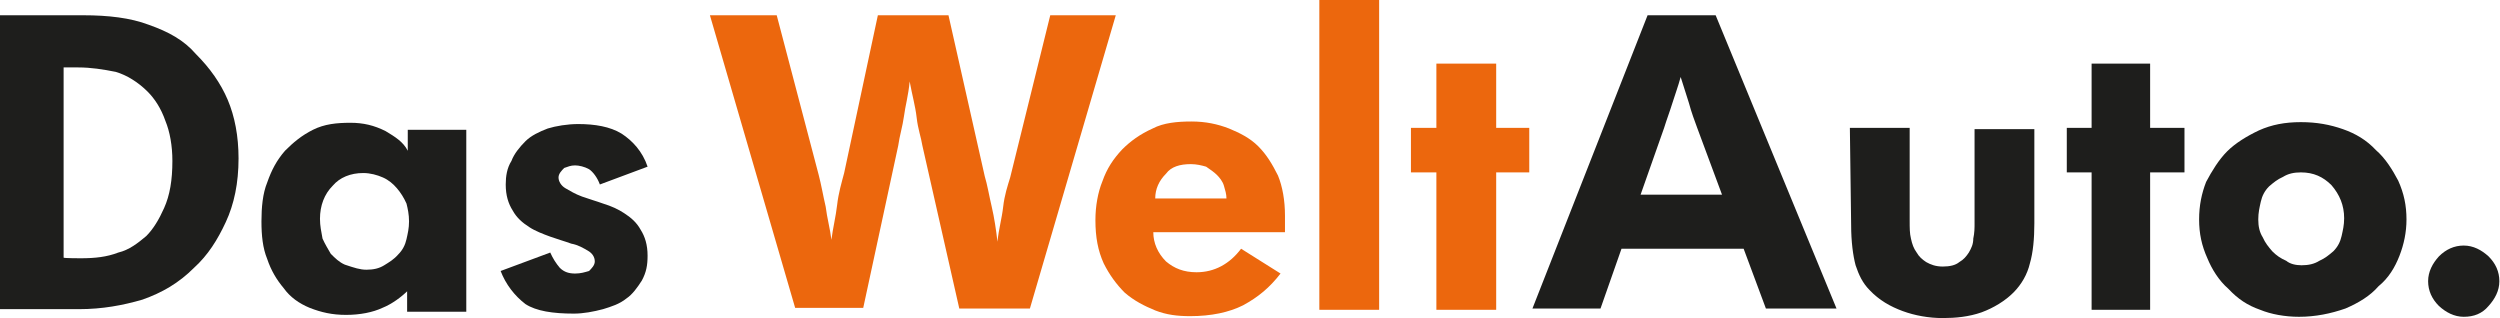 <?xml version="1.0" encoding="utf-8"?>
<!-- Generator: Adobe Illustrator 27.0.0, SVG Export Plug-In . SVG Version: 6.00 Build 0)  -->
<svg version="1.1" id="Vrstva_1" xmlns="http://www.w3.org/2000/svg" xmlns:xlink="http://www.w3.org/1999/xlink" x="0px" y="0px"
	 viewBox="0 0 393 50" style="enable-background:new 0 0 393 50;" xml:space="preserve">
<style type="text/css">
	.st0{fill:#1E1E1C;}
	.st1{fill:#EC670D;}
</style>
<g>
	<path class="st0" d="M387.3,49.8c-1.5,0-2.8-0.7-3.9-1.7c-1.1-1.1-1.7-2.4-1.7-3.9s0.7-2.8,1.7-3.9c1.1-1.1,2.4-1.7,3.9-1.7
		c1.5,0,2.8,0.7,3.9,1.7c1.1,1.1,1.7,2.4,1.7,3.9s-0.7,2.8-1.7,3.9C390.2,49.3,388.9,49.8,387.3,49.8"/>
	<path class="st0" d="M361.8,41.7c1.1,0,2-0.2,2.8-0.7c0.9-0.4,1.5-0.9,2.2-1.5c0.7-0.7,1.1-1.5,1.3-2.4c0.2-0.9,0.4-1.7,0.4-2.8
		c0-2-0.7-3.7-2-5.2c-1.3-1.3-2.8-2-4.8-2c-1.1,0-2,0.2-2.8,0.7c-0.9,0.4-1.5,0.9-2.2,1.5c-0.7,0.7-1.1,1.5-1.3,2.4
		c-0.2,0.9-0.4,1.7-0.4,2.8c0,1.1,0.2,2,0.7,2.8c0.4,0.9,0.9,1.5,1.5,2.2c0.7,0.7,1.3,1.1,2.2,1.5C360,41.5,360.9,41.7,361.8,41.7
		 M361.4,49.8c-2.2,0-4.4-0.4-6.1-1.1c-2-0.7-3.5-1.7-5-3.3c-1.5-1.3-2.6-3.1-3.3-4.8c-0.9-2-1.3-3.9-1.3-6.1c0-2.2,0.4-4.1,1.1-5.9
		c0.9-1.7,2-3.5,3.3-4.8c1.3-1.3,3.1-2.4,5-3.3c2-0.9,4.1-1.3,6.6-1.3s4.6,0.4,6.6,1.1s3.7,1.7,5.2,3.3c1.5,1.3,2.6,3.1,3.5,4.8
		c0.9,2,1.3,3.9,1.3,6.1c0,2-0.4,3.9-1.1,5.7s-1.7,3.5-3.3,4.8c-1.3,1.5-3.1,2.6-5.2,3.5C366.4,49.3,364,49.8,361.4,49.8"/>
	<polygon class="st0" points="328.8,27.1 324.9,27.1 324.9,20.1 328.8,20.1 328.8,10 338,10 338,20.1 343.4,20.1 343.4,27.1 
		338,27.1 338,48.7 328.8,48.7 	"/>
	<path class="st0" d="M290.8,20.1h9.4v14.6c0,1.1,0,2,0.2,2.8c0.2,0.9,0.4,1.5,0.9,2.2c0.4,0.7,0.9,1.1,1.5,1.5
		c0.7,0.4,1.5,0.7,2.6,0.7s2-0.2,2.6-0.7c0.7-0.4,1.1-0.9,1.5-1.5c0.4-0.7,0.7-1.3,0.7-2.2c0.2-0.9,0.2-1.7,0.2-2.4V20.3h9.4v14.8
		c0,2.4-0.2,4.6-0.7,6.3c-0.4,1.7-1.3,3.3-2.6,4.6c-1.3,1.3-3.1,2.4-5,3.1c-2,0.7-4.1,0.9-6.1,0.9c-2.2,0-4.4-0.4-6.3-1.1
		s-3.7-1.7-5.2-3.3c-1.1-1.1-1.7-2.4-2.2-3.9c-0.4-1.5-0.7-3.7-0.7-6.3L290.8,20.1L290.8,20.1z"/>
	<path class="st0" d="M270.7,30.6l-3.9-10.5c-0.4-1.1-0.9-2.4-1.3-3.9c-0.4-1.3-0.9-2.8-1.3-4.1c-0.4,1.5-0.9,2.8-1.3,4.1
		c-0.4,1.3-0.9,2.6-1.3,3.9l-3.7,10.5H270.7L270.7,30.6z M259,2.4h10.7l19,46.1h-11.1l-3.5-9.4h-19.2l-3.3,9.4h-10.7L259,2.4z"/>
	<polygon class="st1" points="225.8,27.1 221.8,27.1 221.8,20.1 225.8,20.1 225.8,10 235.2,10 235.2,20.1 240.4,20.1 240.4,27.1 
		235.2,27.1 235.2,48.7 225.8,48.7 	"/>
	<polygon class="st1" points="207.4,0 212,0 216.8,0 216.8,48.7 207.4,48.7 	"/>
	<path class="st1" d="M192.8,31.2c0-0.7-0.2-1.3-0.4-2c-0.2-0.7-0.7-1.3-1.1-1.7c-0.4-0.4-1.1-0.9-1.7-1.3c-0.7-0.2-1.5-0.4-2.4-0.4
		c-1.7,0-3.1,0.4-3.9,1.5c-1.1,1.1-1.7,2.4-1.7,3.9H192.8z M201.3,43c-1.7,2.2-3.5,3.7-5.9,5c-2.2,1.1-5,1.7-8.3,1.7
		c-2,0-3.7-0.2-5.5-0.9c-1.7-0.7-3.3-1.5-4.8-2.8c-1.3-1.3-2.4-2.8-3.3-4.6c-0.9-2-1.3-4.1-1.3-6.8c0-2.2,0.4-4.4,1.1-6.1
		c0.7-2,1.7-3.5,3.1-5c1.3-1.3,2.8-2.4,4.8-3.3c1.7-0.9,3.9-1.1,6.1-1.1c2.2,0,4.1,0.4,5.9,1.1c1.7,0.7,3.3,1.5,4.6,2.8
		s2.2,2.8,3.1,4.6c0.7,1.7,1.1,3.9,1.1,6.3v1.1c0,0.4,0,0.9,0,1.5h-20.7c0,1.7,0.7,3.3,2,4.6c1.3,1.1,2.8,1.7,4.8,1.7
		c2.8,0,5.2-1.3,7-3.7L201.3,43z"/>
	<path class="st1" d="M111.6,2.4h10.5l6.6,25.1c0.4,1.5,0.7,3.3,1.1,5c0.2,1.7,0.7,3.5,0.9,5.2c0.2-1.7,0.7-3.7,0.9-5.5
		s0.7-3.5,1.1-5L138,2.4h11.1l5.7,25.3c0.4,1.3,0.7,3.1,1.1,4.8s0.7,3.7,0.9,5.5c0.2-2,0.7-3.7,0.9-5.5s0.7-3.3,1.1-4.6l6.3-25.5
		h10.3l-13.5,46.1h-11.1L145,22.9c-0.2-1.3-0.7-2.6-0.9-4.4s-0.7-3.5-1.1-5.7c-0.2,2.2-0.7,3.9-0.9,5.5c-0.2,1.5-0.7,3.1-0.9,4.6
		l-5.5,25.5h-10.7L111.6,2.4z"/>
	<path class="st0" d="M86.5,39.7c0.4,0.9,0.9,1.7,1.5,2.4c0.7,0.7,1.5,0.9,2.4,0.9c0.9,0,1.5-0.2,2.2-0.4c0.4-0.4,0.9-0.9,0.9-1.5
		c0-0.7-0.4-1.3-1.1-1.7c-0.7-0.4-1.5-0.9-2.6-1.1c-1.1-0.4-2.2-0.7-3.3-1.1c-1.1-0.4-2.4-0.9-3.3-1.5c-1.1-0.7-2-1.5-2.6-2.6
		c-0.7-1.1-1.1-2.4-1.1-4.1c0-1.3,0.2-2.6,0.9-3.7c0.4-1.1,1.3-2.2,2.2-3.1s2.2-1.5,3.5-2c1.3-0.4,3.1-0.7,4.8-0.7
		c2.6,0,5,0.4,6.8,1.5c1.7,1.1,3.3,2.8,4.1,5.2L94.3,29c-0.4-1.1-1.1-2-1.7-2.4C91.9,26.2,91,26,90.4,26c-0.7,0-1.1,0.2-1.7,0.4
		c-0.4,0.4-0.9,0.9-0.9,1.5s0.4,1.3,1.1,1.7c0.7,0.4,1.5,0.9,2.6,1.3c1.1,0.4,2.2,0.7,3.3,1.1c1.3,0.4,2.4,0.9,3.3,1.5
		c1.1,0.7,2,1.5,2.6,2.6c0.7,1.1,1.1,2.4,1.1,4.1c0,1.5-0.2,2.6-0.9,3.9c-0.7,1.1-1.5,2.2-2.4,2.8c-1.1,0.9-2.4,1.3-3.7,1.7
		c-1.5,0.4-3.1,0.7-4.6,0.7c-3.3,0-5.9-0.4-7.6-1.5c-1.7-1.3-3.1-3.1-3.9-5.2L86.5,39.7z"/>
	<path class="st0" d="M57.6,42.4c1.1,0,2-0.2,2.8-0.7s1.5-0.9,2.2-1.7c0.7-0.7,1.1-1.5,1.3-2.4c0.2-0.9,0.4-1.7,0.4-2.8
		c0-1.1-0.2-2-0.4-2.8c-0.4-0.9-0.9-1.7-1.5-2.4s-1.3-1.3-2.2-1.7c-0.9-0.4-2-0.7-3.1-0.7c-2,0-3.7,0.7-4.8,2c-1.3,1.3-2,3.1-2,5.2
		c0,1.1,0.2,2,0.4,3.1c0.4,0.9,0.9,1.7,1.3,2.4c0.7,0.7,1.3,1.3,2.2,1.7C55.7,42.1,56.6,42.4,57.6,42.4 M64.2,45.6
		c-1.1,1.1-2.6,2.2-4.1,2.8c-1.5,0.7-3.5,1.1-5.7,1.1c-2.2,0-3.9-0.4-5.7-1.1c-1.7-0.7-3.1-1.7-4.1-3.1c-1.1-1.3-2-2.8-2.6-4.6
		c-0.7-1.7-0.9-3.7-0.9-5.9c0-2.2,0.2-4.4,0.9-6.1c0.7-2,1.5-3.5,2.8-5c1.3-1.3,2.6-2.4,4.4-3.3s3.7-1.1,5.9-1.1
		c2,0,3.7,0.4,5.5,1.3c1.5,0.9,2.8,1.7,3.5,3.1v-3.3h9.2v28.6H64v-3.5H64.2z"/>
	<path class="st0" d="M12.7,40.6c2.2,0,4.1-0.2,5.9-0.9c1.7-0.4,3.1-1.5,4.4-2.6c1.1-1.1,2-2.6,2.8-4.4c0.9-2,1.3-4.4,1.3-7.4
		c0-2.4-0.4-4.6-1.1-6.3c-0.7-2-1.7-3.5-2.8-4.6c-1.5-1.5-3.3-2.6-5-3.1c-2-0.4-3.9-0.7-5.9-0.7H10v29.9
		C10,40.6,12.7,40.6,12.7,40.6z M0,2.4h13.1c3.9,0,7.4,0.4,10.3,1.5c3.1,1.1,5.5,2.4,7.4,4.6c2.2,2.2,3.9,4.6,5,7.2s1.7,5.7,1.7,9.2
		c0,3.9-0.7,7.2-2,10s-2.8,5.2-5,7.2c-2.4,2.4-5,3.9-8.1,5c-3.1,0.9-6.3,1.5-10,1.5H0V2.4z"/>
</g>
</svg>

